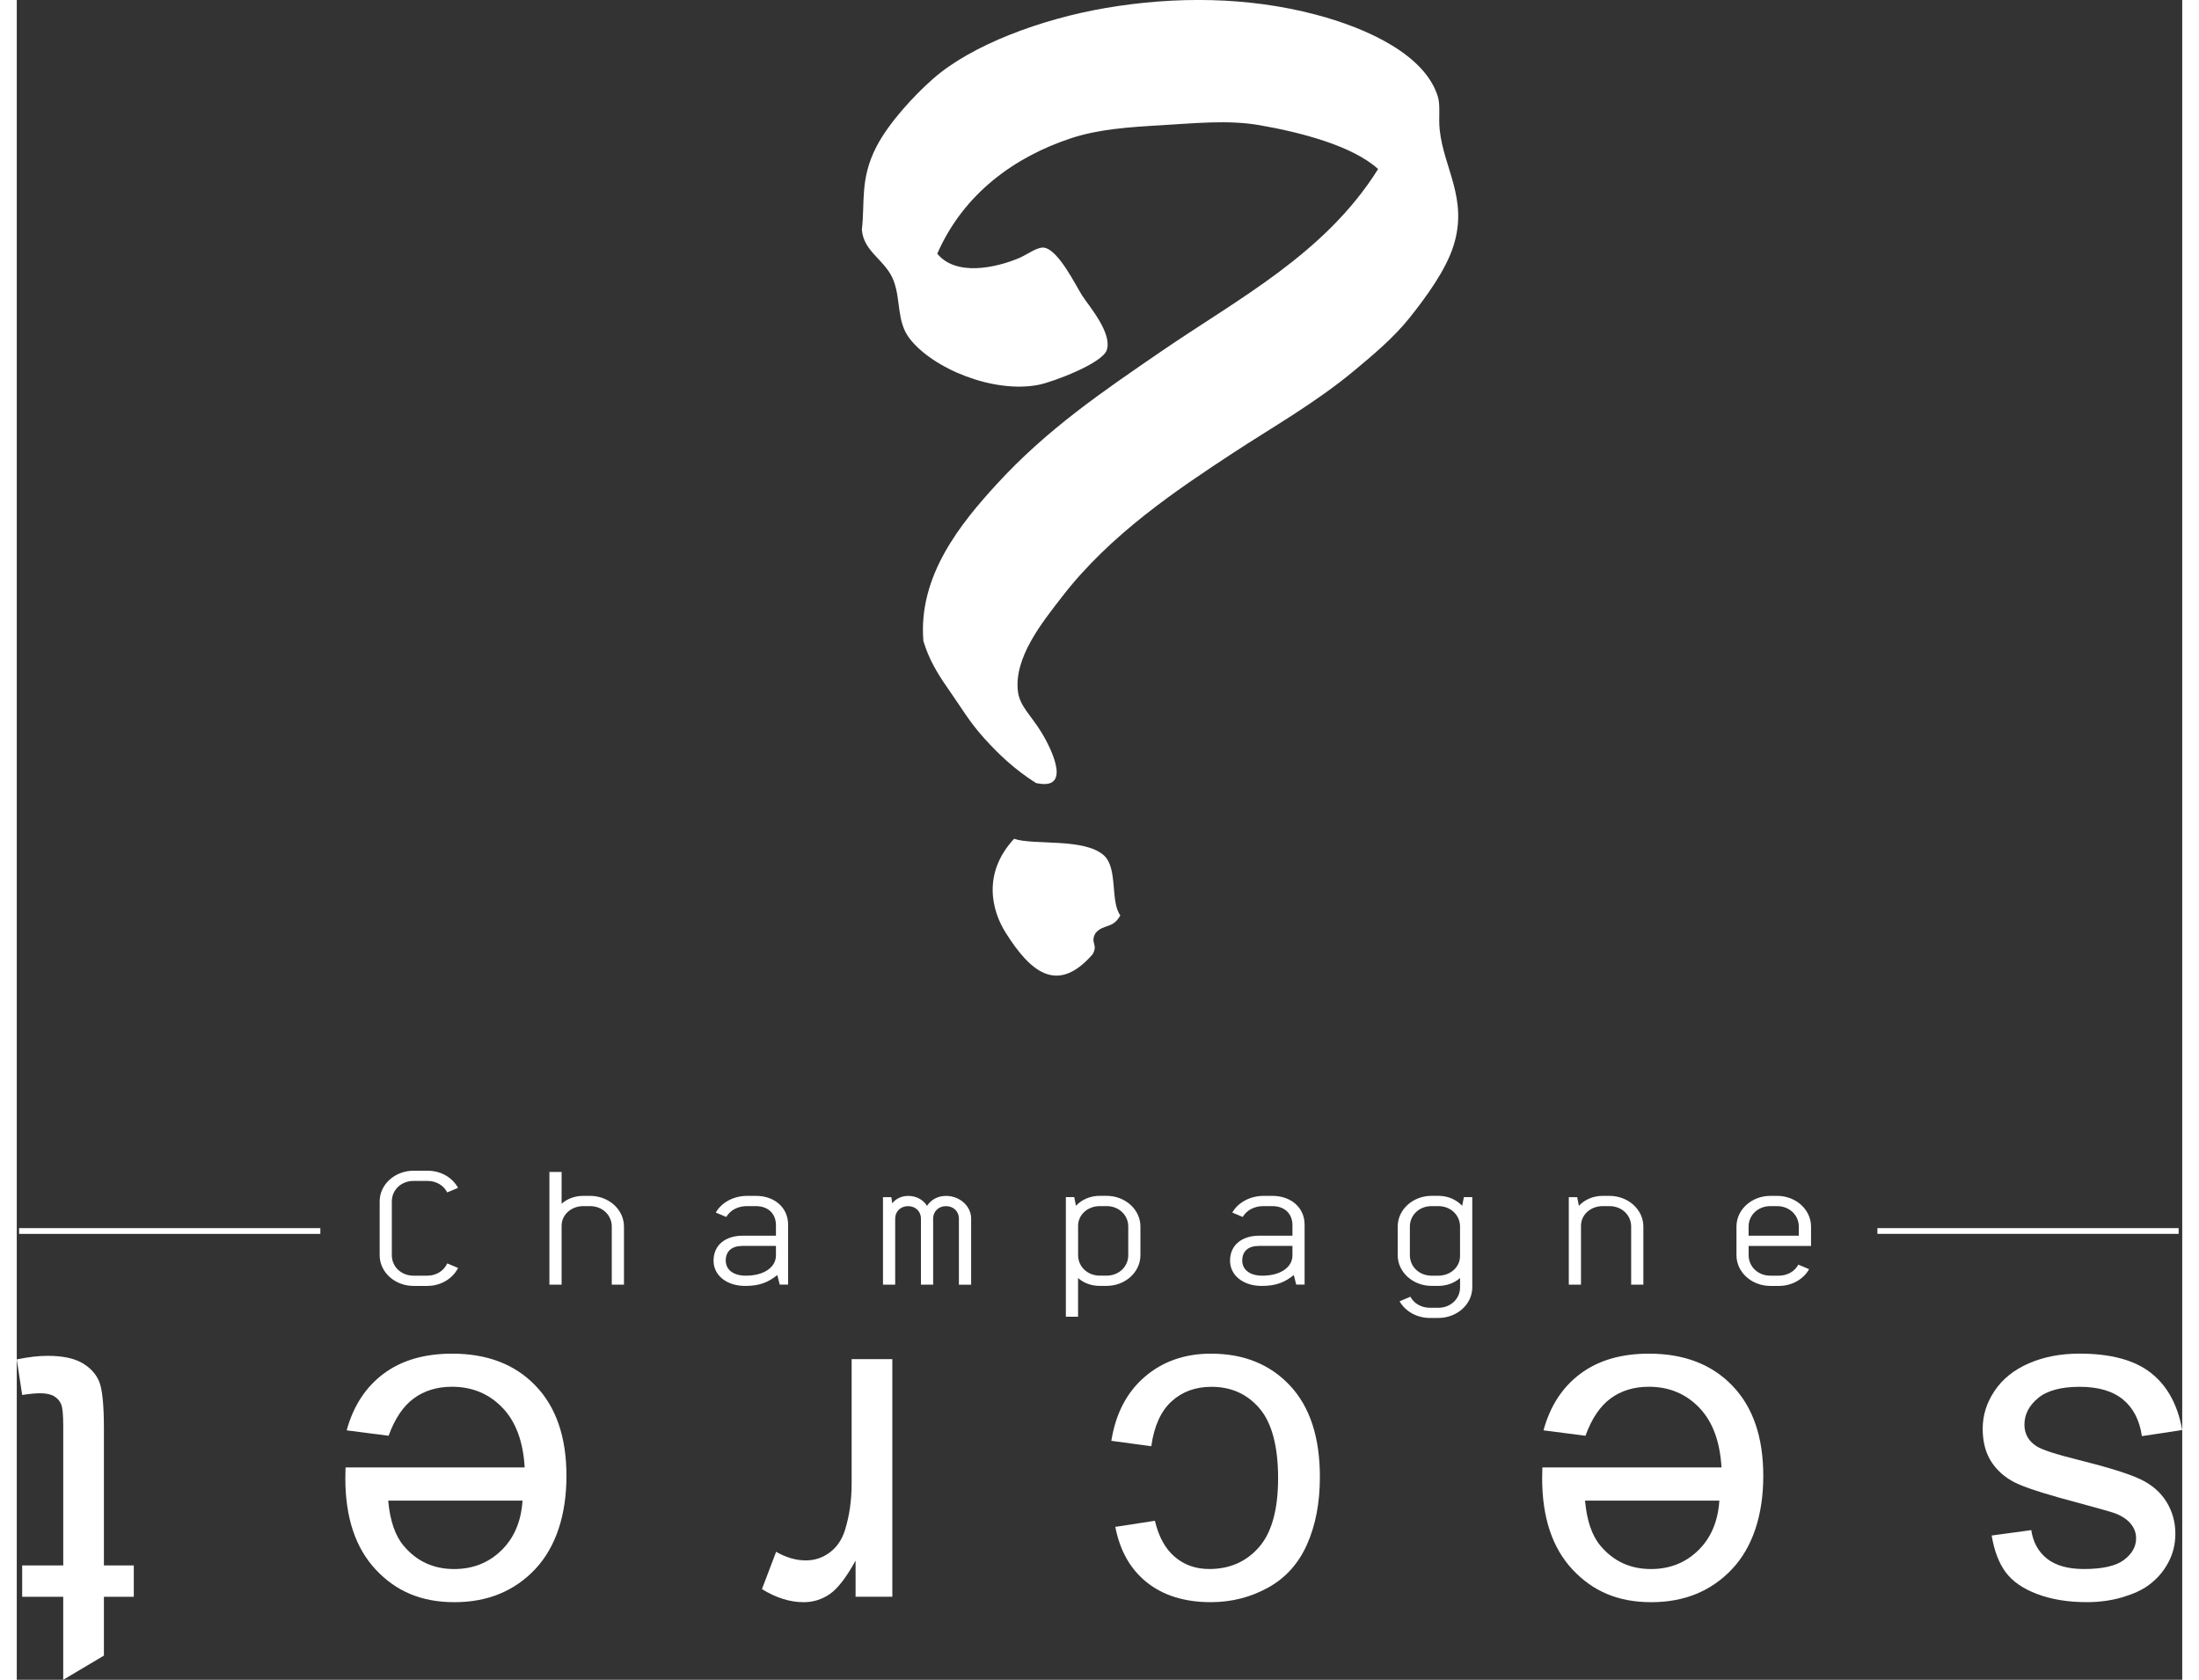 <svg xmlns="http://www.w3.org/2000/svg" viewBox="0 0 576.78 447.42" width="144px" height="110px"><rect x="0" y="0" width="576.78" height="447.42" fill="#333333" stroke="none"/><g><path fill="#FFF" d="m576.78,380.9l-10.75,1.63c-.6-4.24-2.28-7.49-5.03-9.76-2.75-2.26-6.6-3.38-11.54-3.38s-8.68,1-11.09,3.01c-2.41,2.01-3.62,4.36-3.62,7.07,0,2.42,1.06,4.33,3.17,5.72,1.48.96,5.18,2.17,11.1,3.64,7.98,1.99,13.5,3.71,16.57,5.16,3.07,1.45,5.4,3.46,6.98,6.02,1.58,2.56,2.38,5.4,2.38,8.49,0,2.83-.65,5.44-1.96,7.84-1.31,2.4-3.08,4.4-5.33,6-1.69,1.23-3.98,2.27-6.9,3.13-2.91.85-6.04,1.28-9.37,1.28-5.02,0-9.43-.72-13.22-2.15-3.79-1.43-6.6-3.37-8.41-5.81-1.81-2.44-3.05-5.7-3.74-9.79l10.55-1.44c.48,3.25,1.89,5.79,4.2,7.62,2.32,1.82,5.59,2.74,9.82,2.74,5,0,8.56-.82,10.7-2.44,2.14-1.63,3.2-3.54,3.2-5.73,0-1.39-.44-2.65-1.33-3.76-.89-1.15-2.28-2.11-4.17-2.87-1.08-.39-4.29-1.31-9.6-2.74-7.69-2.03-13.05-3.69-16.07-4.98-3.02-1.29-5.39-3.17-7.11-5.63-1.72-2.47-2.58-5.52-2.58-9.18s1.05-6.95,3.16-10.11c2.11-3.16,5.15-5.61,9.13-7.34,3.97-1.73,8.47-2.59,13.5-2.59,8.31,0,14.65,1.71,19.01,5.13,4.36,3.42,7.14,8.49,8.34,15.21"></path><path fill="#FFF" d="m453.49,399.7h-35.78c.48,5.34,1.85,9.34,4.1,12.01,3.46,4.14,7.95,6.22,13.46,6.22,4.99,0,9.18-1.65,12.58-4.96,3.4-3.31,5.28-7.73,5.64-13.27m-35.66-17.27l-11.18-1.44c1.76-6.47,5.03-11.5,9.81-15.07,4.77-3.57,10.87-5.36,18.29-5.36,9.34,0,16.75,2.85,22.23,8.56,5.48,5.7,8.21,13.7,8.21,24s-2.76,18.92-8.3,24.81c-5.54,5.88-12.72,8.83-21.54,8.83s-15.52-2.89-20.94-8.66c-5.41-5.77-8.12-13.9-8.12-24.36,0-.64.03-1.6.06-2.87h47.71c-.4-6.95-2.39-12.27-5.96-15.96-3.58-3.69-8.04-5.53-13.39-5.53-3.97,0-7.37,1.04-10.19,3.11-2.81,2.07-5.04,5.38-6.69,9.94"></path><path fill="#FFF" d="m302.19,385.22l-10.65-1.44c1.16-7.26,4.13-12.95,8.91-17.06,4.78-4.1,10.66-6.16,17.63-6.16,8.72,0,15.74,2.83,21.05,8.5,5.31,5.67,7.96,13.78,7.96,24.36,0,6.84-1.14,12.82-3.42,17.95-2.28,5.12-5.75,8.97-10.41,11.53-4.66,2.56-9.73,3.85-15.21,3.85-6.92,0-12.59-1.74-16.99-5.22-4.4-3.49-7.22-8.42-8.46-14.83l10.55-1.63c1,4.26,2.76,7.47,5.3,9.62,2.53,2.16,5.6,3.23,9.19,3.23,5.43,0,9.84-1.94,13.23-5.81,3.39-3.88,5.09-10.01,5.09-18.39s-1.64-14.69-4.92-18.55c-3.28-3.86-7.56-5.78-12.84-5.78-4.24,0-7.78,1.29-10.62,3.88-2.84,2.59-4.64,6.57-5.4,11.95"></path><path fill="#FFF" d="m233.21,362v63.31h-9.79v-9.62c-2.48,4.5-4.78,7.47-6.88,8.91-2.1,1.44-4.42,2.16-6.94,2.16-3.65,0-7.35-1.16-11.12-3.48l3.78-9.94c2.64,1.52,5.28,2.29,7.92,2.29,2.36,0,4.48-.71,6.37-2.12,1.88-1.41,3.22-3.37,4.02-5.87,1.2-3.81,1.8-7.98,1.8-12.51v-33.12h10.84Z"></path><path fill="#FFF" d="m134.71,399.7h-35.78c.48,5.34,1.85,9.34,4.1,12.01,3.46,4.14,7.95,6.22,13.46,6.22,4.99,0,9.18-1.65,12.58-4.96,3.4-3.31,5.28-7.73,5.64-13.27m-35.66-17.27l-11.18-1.44c1.77-6.47,5.04-11.5,9.81-15.07,4.77-3.57,10.87-5.36,18.29-5.36,9.35,0,16.76,2.85,22.23,8.56,5.47,5.7,8.21,13.7,8.21,24s-2.77,18.92-8.3,24.81c-5.53,5.88-12.71,8.83-21.54,8.83s-15.52-2.89-20.94-8.66c-5.41-5.77-8.12-13.9-8.12-24.36,0-.64.02-1.6.06-2.87h47.71c-.4-6.95-2.39-12.27-5.97-15.96-3.58-3.69-8.04-5.53-13.39-5.53-3.98,0-7.38,1.04-10.19,3.11-2.81,2.07-5.04,5.38-6.69,9.94"></path><path fill="#FFF" d="m1.44,371.56l-1.44-9.47c3.05-.63,5.77-.95,8.18-.95,3.93,0,6.98.62,9.14,1.85,2.17,1.23,3.69,2.85,4.57,4.86.88,2.01,1.32,6.23,1.32,12.67v36.45h7.96v8.35h-7.96v15.67l-10.84,6.44v-22.11H1.44v-8.35h10.94v-37.08c0-3.07-.19-5.04-.58-5.91-.38-.87-1-1.57-1.87-2.09-.87-.51-2.1-.78-3.72-.78-1.21,0-2.8.15-4.77.45"></path><path fill="#FFF" d="m117.55,337.74c-1.44,2.81-4.55,4.78-8.22,4.78h-3.62c-5.01,0-9.05-3.65-9.05-8.18v-14.34c0-4.52,4.04-8.17,9.05-8.17h3.71c3.57,0,6.64,1.84,8.12,4.57l-2.88,1.21c-.93-1.8-2.83-3.06-5.25-3.06h-3.71c-3.34,0-5.8,2.43-5.8,5.45v14.34c0,3.02,2.46,5.45,5.8,5.45h3.62c2.51,0,4.45-1.34,5.34-3.27l2.88,1.21Z"></path><path fill="#FFF" d="m158.48,342.18v-15.47c0-3.02-2.46-5.45-5.8-5.45h-1.76c-3.25,0-5.8,2.3-5.8,5.24v15.68h-3.25v-30.02h3.25v8.47c1.44-1.3,3.48-2.1,5.8-2.1h1.76c5.01,0,9.05,3.65,9.05,8.18v15.47h-3.25Z"></path><path fill="#FFF" d="m193.25,331.87c-2.78,0-4.41,1.38-4.41,3.9,0,2.3,1.86,4.02,5.34,4.02,5.1,0,8.03-2.43,8.03-5.37v-2.56h-8.96Zm9.33,7.75c-2.37,1.89-4.64,2.9-8.54,2.9-5.11,0-8.45-2.94-8.45-6.71,0-4.19,3.15-6.67,7.8-6.67h8.82v-2.81c0-3.02-2.04-5.07-5.38-5.07h-2.37c-2.32,0-4.41,1.04-5.48,2.89l-2.79-1.17c1.49-2.64,4.69-4.45,8.35-4.45h2.32c5.01,0,8.59,3.15,8.59,7.67v15.97h-2.23l-.65-2.56Z"></path><path fill="#FFF" d="m250.94,342.18v-17.61c0-1.84-1.39-3.3-3.43-3.3s-3.43,1.46-3.43,3.3v17.61h-3.25v-17.61c0-1.84-1.39-3.3-3.43-3.3s-3.43,1.46-3.43,3.3v17.61h-3.25v-23.31h2.23l.23,1.64c.84-1.09,2.37-1.97,4.22-1.97,2.28,0,4.04,1.05,5.06,2.65,1.02-1.6,2.78-2.65,5.06-2.65,3.67,0,6.68,2.73,6.68,6.04v17.61h-3.25Z"></path><path fill="#FFF" d="m290.25,321.26h-1.76c-3.25,0-5.8,2.3-5.8,5.24v7.83c0,3.02,2.46,5.45,5.8,5.45h1.76c3.34,0,5.8-2.43,5.8-5.45v-7.63c0-3.02-2.46-5.45-5.8-5.45m-7.57,29.47h-3.25v-31.86h2.23l.46,2.31c1.49-1.6,3.72-2.65,6.36-2.65h1.76c5.01,0,9.05,3.65,9.05,8.18v7.63c0,4.53-4.04,8.18-9.05,8.18h-1.76c-2.32,0-4.36-.8-5.8-2.1v10.32Z"></path><path fill="#FFF" d="m330.82,331.87c-2.79,0-4.41,1.38-4.41,3.9,0,2.3,1.86,4.02,5.34,4.02,5.1,0,8.03-2.43,8.03-5.37v-2.56h-8.96Zm9.33,7.75c-2.37,1.89-4.64,2.9-8.54,2.9-5.1,0-8.45-2.94-8.45-6.71,0-4.19,3.16-6.67,7.8-6.67h8.82v-2.81c0-3.02-2.04-5.07-5.39-5.07h-2.37c-2.32,0-4.41,1.04-5.48,2.89l-2.78-1.17c1.49-2.64,4.69-4.45,8.35-4.45h2.32c5.01,0,8.59,3.15,8.59,7.67v15.97h-2.23l-.65-2.56Z"></path><path fill="#FFF" d="m376.86,339.79h1.76c3.25,0,5.8-2.3,5.8-5.2v-7.88c0-3.02-2.46-5.45-5.8-5.45h-1.76c-3.34,0-5.8,2.42-5.8,5.45v7.63c0,3.02,2.46,5.45,5.8,5.45m-5.66,5.61c.93,1.76,2.88,2.94,5.2,2.94h2.23c3.34,0,5.8-2.43,5.8-5.45v-2.48c-1.49,1.3-3.48,2.1-5.8,2.1h-1.76c-5.01,0-9.05-3.65-9.05-8.18v-7.63c0-4.53,4.04-8.18,9.05-8.18h1.76c2.65,0,4.83,1.05,6.36,2.65l.46-2.31h2.23v24.02c0,4.53-4.04,8.17-9.05,8.17h-2.23c-3.53,0-6.59-1.8-8.08-4.44l2.88-1.22Z"></path><path fill="#FFF" d="m430,342.18v-15.47c0-3.02-2.46-5.45-5.8-5.45h-1.76c-3.25,0-5.8,2.3-5.8,5.24v15.68h-3.25v-23.31h2.23l.46,2.31c1.49-1.6,3.71-2.65,6.36-2.65h1.76c5.01,0,9.05,3.65,9.05,8.18v15.47h-3.25Z"></path><path fill="#FFF" d="m474.65,326.71c0-3.02-2.46-5.45-5.8-5.45h-1.76c-3.34,0-5.81,2.42-5.81,5.45v2.43h13.37v-2.43Zm2.74,11.36c-1.48,2.64-4.54,4.45-8.07,4.45h-2.22c-5.01,0-9.05-3.65-9.05-8.18v-7.63c0-4.53,4.04-8.18,9.05-8.18h1.76c5.01,0,9.05,3.65,9.05,8.18v5.16h-16.62v2.47c0,3.02,2.46,5.45,5.81,5.45h2.22c2.32,0,4.27-1.17,5.2-2.94l2.88,1.21Z"></path><path fill="#FFF" d="m265.64,223.42c5.29,1.8,18.64-.29,23.9,4.4,3.82,3.41,1.67,12.43,4.4,15.99-2.02,3.7-4.46,2.21-6.58,4.7-1.61,2.66.79,3.02-.82,5.69-9.45,10.81-16.59,4.63-23.15-5.78-3.72-5.9-6.24-15.84,2.25-25"></path><path fill="#FFF" d="m362.62,45.05c-6.76-6.2-20.7-9.83-31.73-11.73-8.26-1.42-17.17-.48-25.95.03-8.75.51-16.81,1.05-24.16,3.48-14.95,4.95-28.57,14.69-35.6,30.74,4.98,6.1,15.59,3.78,21.79,1.17,2.09-.87,4.94-3.11,6.76-2.76,3.8.73,8.24,9.9,10.05,12.75,1.73,2.7,8.07,9.95,6.54,14.53-1.18,3.52-14.33,8.48-18.09,9.23-12.1,2.4-28.34-4.36-34.45-12.36-3.44-4.51-2.27-10.1-4.2-15.29-2.08-5.59-8.03-7.65-8.49-13.68.88-7.19-.58-13.43,3.88-22.08,3.26-6.32,9.97-13.61,15.15-18.15,10.19-8.93,28.64-15.85,45.91-18.8,18.53-3.15,37.79-3.02,55.91,1.75,14.29,3.76,29.26,10.93,32.58,21.89.71,2.34.14,5.66.48,8.78,1.08,10.29,7.58,18.34,3.72,30.79-2.03,6.54-7.32,13.78-11.79,19.37-4.37,5.46-10.02,10.11-14.61,13.94-10.29,8.6-22.05,15.24-32.3,21.96-15.03,9.87-32.76,21.69-45.63,38.37-5.18,6.71-12.99,16.28-11.69,25.46.53,3.67,3.55,6.28,6.17,10.54,1.83,2.96,8.64,15.35-.72,13.71-.21-.04-.6-.07-.77-.18-5.56-3.56-9.68-7.41-13.69-11.86-4.02-4.46-5.83-7.77-9.53-13.06-3.19-4.56-5.19-8.03-6.68-12.83-1.43-17.4,9.9-31.28,19.57-41.84,13.39-14.61,28.13-24.59,43.79-35.33,20.6-14.12,43.61-25.98,57.75-48.55"></path></g><rect fill="#FFF" x=".62" y="327.12" width="80.24" height="1.54"></rect><rect fill="#FFF" x="495.59" y="327.12" width="80.24" height="1.53"></rect></svg> 